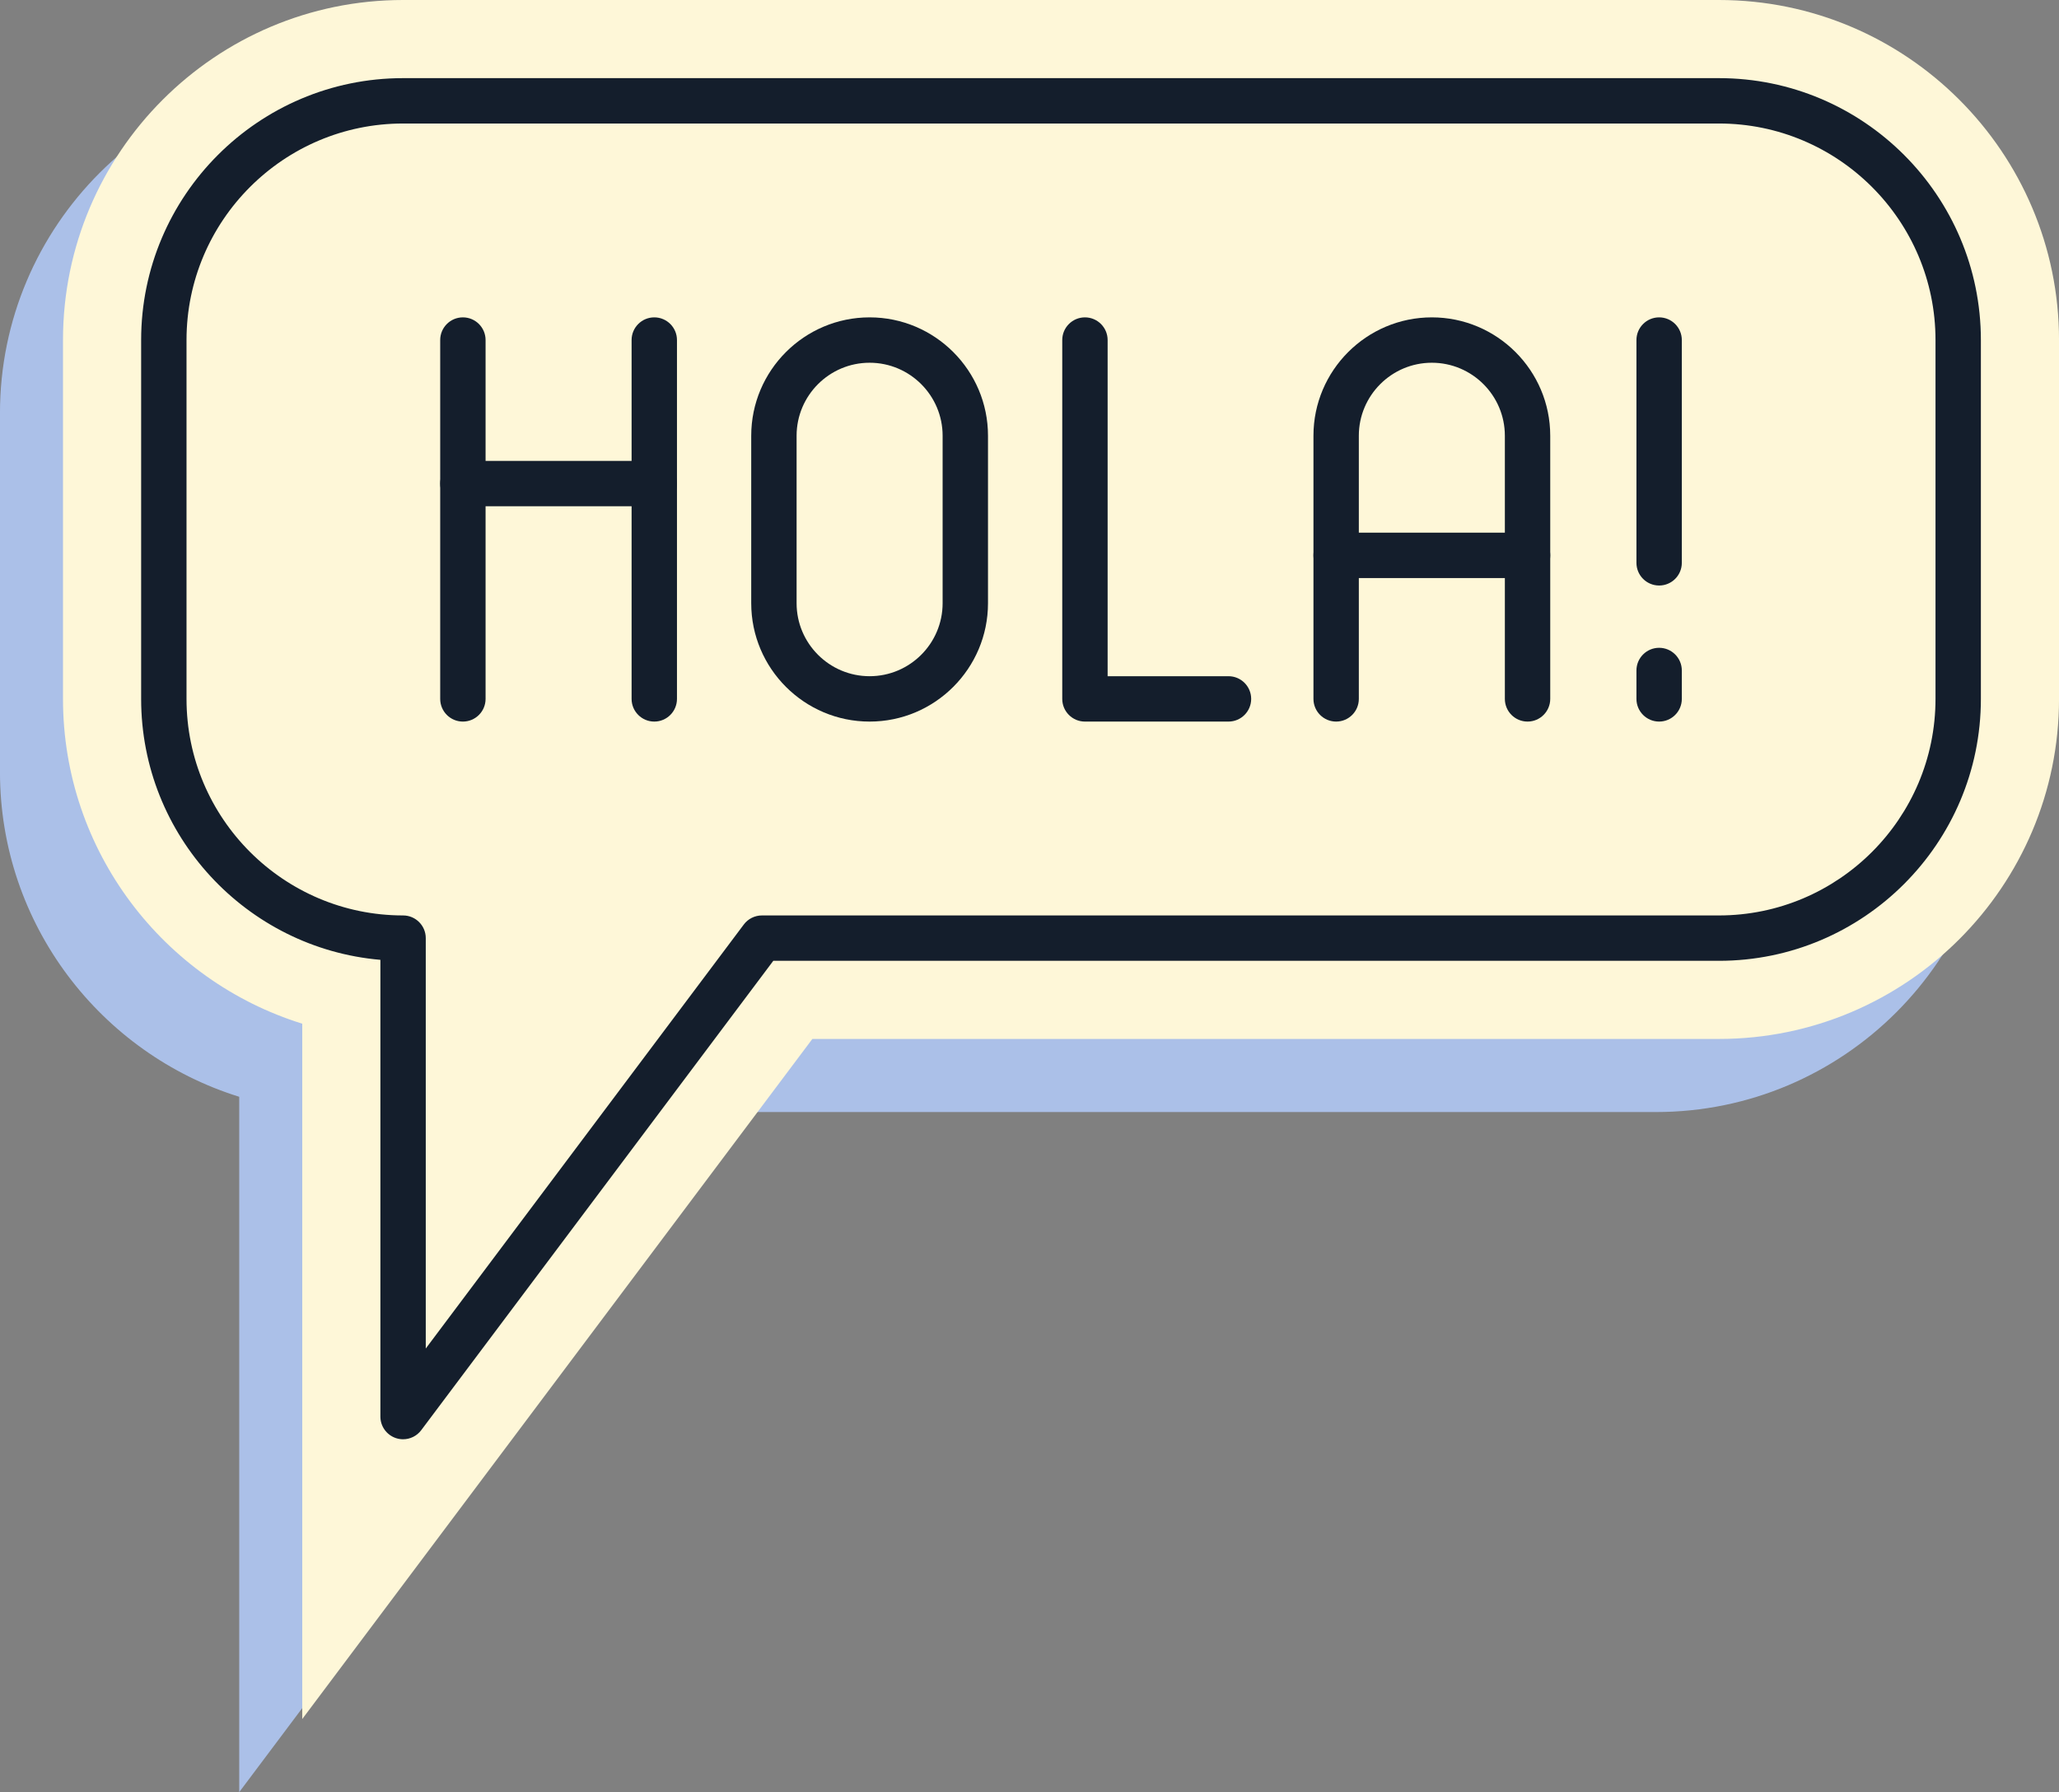 <?xml version="1.0" encoding="UTF-8"?><svg xmlns="http://www.w3.org/2000/svg" xmlns:xlink="http://www.w3.org/1999/xlink" height="711.0" preserveAspectRatio="xMidYMid meet" version="1.0" viewBox="79.1 199.0 816.8 711.0" width="816.8" zoomAndPan="magnify"><rect x="79.1" y="199.0" width="816.8" height="711.0" fill="#808080" stroke="none"/><g><g id="change1_1"><path d="M 174 634.129 C 119.078 617.047 79.09 565.742 79.09 505.273 L 79.09 362.91 C 79.09 288.52 139.609 228 214 228 L 736 228 C 810.391 228 870.91 288.52 870.91 362.91 L 870.91 505.273 C 870.91 579.66 810.391 640.184 736 640.184 L 376.363 640.184 L 174 910 L 174 634.129" fill="#abc0e8"/></g><g id="change2_1"><path d="M 199 605.129 C 144.078 588.047 104.09 536.742 104.09 476.273 L 104.09 333.91 C 104.09 259.52 164.609 199 239 199 L 761 199 C 835.391 199 895.91 259.52 895.91 333.91 L 895.91 476.273 C 895.91 550.66 835.391 611.184 761 611.184 L 401.363 611.184 L 199 881 L 199 605.129" fill="#fef7d8"/></g><g id="change3_1"><path d="M 262.727 485.273 C 257.758 485.273 253.727 481.242 253.727 476.273 L 253.727 333.91 C 253.727 328.938 257.758 324.91 262.727 324.91 C 267.699 324.91 271.727 328.938 271.727 333.91 L 271.727 476.273 C 271.727 481.242 267.699 485.273 262.727 485.273" fill="#141e2c"/></g><g id="change3_2"><path d="M 338.652 485.273 C 333.684 485.273 329.652 481.242 329.652 476.273 L 329.652 333.91 C 329.652 328.938 333.684 324.91 338.652 324.91 C 343.625 324.91 347.652 328.938 347.652 333.91 L 347.652 476.273 C 347.652 481.242 343.625 485.273 338.652 485.273" fill="#141e2c"/></g><g id="change3_3"><path d="M 685.074 485.273 C 680.102 485.273 676.074 481.242 676.074 476.273 L 676.074 371.871 C 676.074 355.902 663.078 342.91 647.109 342.91 C 631.141 342.91 618.145 355.902 618.145 371.871 L 618.145 476.273 C 618.145 481.242 614.117 485.273 609.145 485.273 C 604.176 485.273 600.145 481.242 600.145 476.273 L 600.145 371.871 C 600.145 345.977 621.215 324.91 647.109 324.91 C 673.004 324.91 694.074 345.977 694.074 371.871 L 694.074 476.273 C 694.074 481.242 690.043 485.273 685.074 485.273" fill="#141e2c"/></g><g id="change3_4"><path d="M 685.074 428.328 L 609.145 428.328 C 604.176 428.328 600.145 424.297 600.145 419.328 C 600.145 414.355 604.176 410.328 609.145 410.328 L 685.074 410.328 C 690.043 410.328 694.074 414.355 694.074 419.328 C 694.074 424.297 690.043 428.328 685.074 428.328" fill="#141e2c"/></g><g id="change3_5"><path d="M 338.652 399.855 L 262.727 399.855 C 257.758 399.855 253.727 395.824 253.727 390.855 C 253.727 385.883 257.758 381.855 262.727 381.855 L 338.652 381.855 C 343.625 381.855 347.652 385.883 347.652 390.855 C 347.652 395.824 343.625 399.855 338.652 399.855" fill="#141e2c"/></g><g id="change3_6"><path d="M 424.074 342.91 C 408.102 342.91 395.109 355.902 395.109 371.871 L 395.109 438.309 C 395.109 454.281 408.102 467.273 424.074 467.273 C 440.043 467.273 453.035 454.281 453.035 438.309 L 453.035 371.871 C 453.035 355.902 440.043 342.91 424.074 342.91 Z M 424.074 485.273 C 398.176 485.273 377.109 464.203 377.109 438.309 L 377.109 371.871 C 377.109 345.977 398.176 324.91 424.074 324.91 C 449.969 324.91 471.035 345.977 471.035 371.871 L 471.035 438.309 C 471.035 464.203 449.969 485.273 424.074 485.273" fill="#141e2c"/></g><g id="change3_7"><path d="M 566.438 485.273 L 509.492 485.273 C 504.52 485.273 500.492 481.242 500.492 476.273 L 500.492 333.91 C 500.492 328.938 504.52 324.91 509.492 324.91 C 514.461 324.91 518.492 328.938 518.492 333.91 L 518.492 467.273 L 566.438 467.273 C 571.406 467.273 575.438 471.301 575.438 476.273 C 575.438 481.242 571.406 485.273 566.438 485.273" fill="#141e2c"/></g><g id="change3_8"><path d="M 737.273 431.293 C 732.301 431.293 728.273 427.266 728.273 422.293 L 728.273 333.91 C 728.273 328.938 732.301 324.91 737.273 324.91 C 742.242 324.91 746.273 328.938 746.273 333.91 L 746.273 422.293 C 746.273 427.266 742.242 431.293 737.273 431.293" fill="#141e2c"/></g><g id="change3_9"><path d="M 737.273 485.273 C 732.301 485.273 728.273 481.242 728.273 476.273 L 728.273 465.004 C 728.273 460.031 732.301 456.004 737.273 456.004 C 742.242 456.004 746.273 460.031 746.273 465.004 L 746.273 476.273 C 746.273 481.242 742.242 485.273 737.273 485.273" fill="#141e2c"/></g><g id="change3_10"><path d="M 239 248 C 191.629 248 153.09 286.539 153.09 333.91 L 153.09 476.273 C 153.09 523.645 191.629 562.184 239 562.184 C 243.969 562.184 248 566.211 248 571.184 L 248 734 L 374.164 565.781 C 375.863 563.516 378.531 562.184 381.363 562.184 L 761 562.184 C 808.371 562.184 846.91 523.645 846.91 476.273 L 846.91 333.91 C 846.91 286.539 808.371 248 761 248 Z M 248 761 L 248.012 761 Z M 238.996 770 C 238.051 770 237.09 769.852 236.152 769.539 C 232.48 768.312 230 764.875 230 761 L 230 579.797 C 176.902 575.219 135.09 530.535 135.09 476.273 L 135.09 333.91 C 135.09 276.613 181.703 230 239 230 L 761 230 C 818.297 230 864.91 276.613 864.91 333.91 L 864.91 476.273 C 864.91 533.566 818.297 580.184 761 580.184 L 385.863 580.184 L 246.199 766.398 C 244.469 768.711 241.777 770 238.996 770" fill="#141e2c"/></g></g></svg>